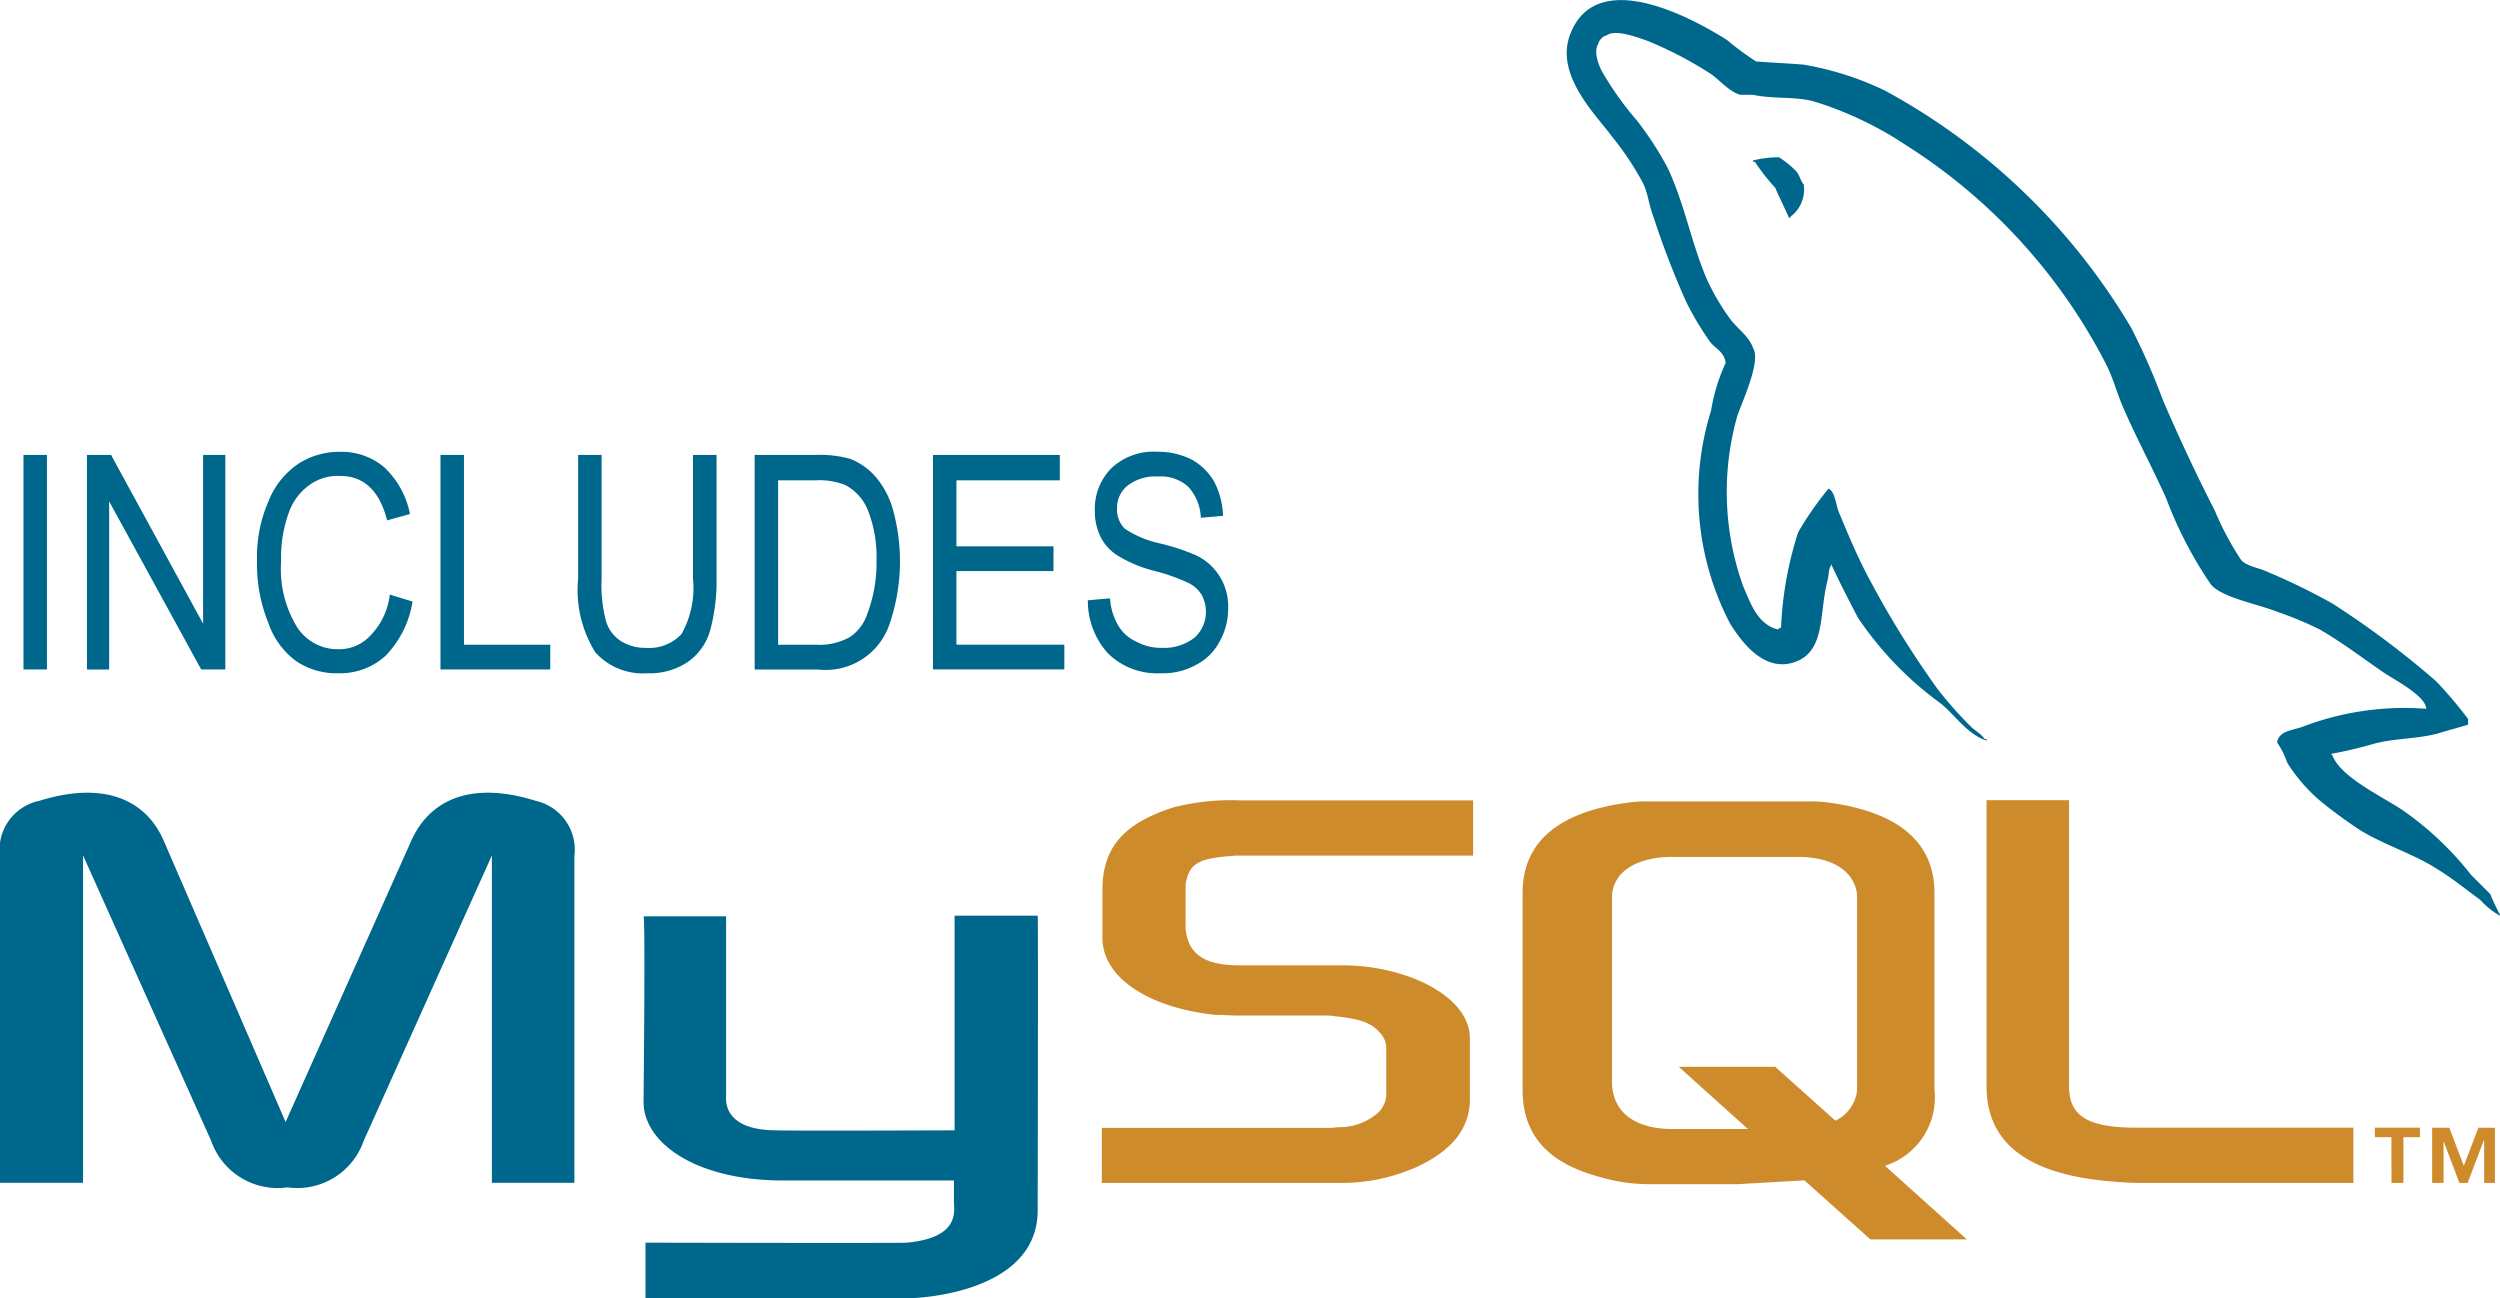 <?xml version="1.0" encoding="UTF-8"?>
<svg xmlns="http://www.w3.org/2000/svg" width="104.478" height="54.262" viewBox="0 0 104.478 54.262">
  <g id="mysql-4" transform="translate(-8.504 -45.068)">
    <path id="Path_400" data-name="Path 400" d="M8.5,94.5h3.475V80.817l5.358,11.936a2.937,2.937,0,0,0,3.183,1.936A2.937,2.937,0,0,0,23.7,92.753L29.06,80.817V94.5h3.448V80.843a2.092,2.092,0,0,0-1.618-2.308c-2.626-.822-4.4-.106-5.2,1.672L20.44,91.957l-5.092-11.75c-.769-1.777-2.573-2.494-5.2-1.672A2.088,2.088,0,0,0,8.5,80.843V94.5h0ZM35.4,83.363h3.448V90.9c-.026.424.133,1.379,2.043,1.406.955.026,7.453,0,7.506,0V83.336H51.87c.026,0,0,12.227,0,12.281.026,3.023-3.74,3.66-5.464,3.713H35.479V97s10.9.027,10.928,0c2.228-.212,1.963-1.326,1.963-1.7v-.9H41.022c-3.422-.052-5.6-1.539-5.623-3.262,0-.159.08-7.691,0-7.771ZM109.9,74.689a11.935,11.935,0,0,0-5.146.742c-.4.159-1.008.159-1.087.663a3.594,3.594,0,0,1,.424.849,6.867,6.867,0,0,0,1.406,1.618,19.288,19.288,0,0,0,1.671,1.22c1.061.636,2.228.981,3.209,1.619.611.37,1.194.849,1.777,1.273a3.316,3.316,0,0,0,.822.663v-.052a8.333,8.333,0,0,1-.4-.85l-.8-.8A13.181,13.181,0,0,0,109,78.987c-.822-.584-2.679-1.406-3.023-2.361-.027-.027-.054-.027-.054-.053a17.8,17.8,0,0,0,1.8-.425c.9-.238,1.724-.185,2.652-.424.425-.133.849-.239,1.274-.372v-.239a18.81,18.81,0,0,0-1.326-1.565,37.191,37.191,0,0,0-4.35-3.262,26.957,26.957,0,0,0-2.785-1.352c-.292-.133-.823-.212-1.034-.477a12.408,12.408,0,0,1-1.088-2.043Q99.905,64.145,98.9,61.8a28.387,28.387,0,0,0-1.326-3.024,26.813,26.813,0,0,0-10.292-9.92,12.739,12.739,0,0,0-3.4-1.087c-.663-.054-1.326-.08-1.989-.133a11.984,11.984,0,0,1-1.22-.9c-1.512-.955-5.411-3.05-6.526-.292-.716,1.724,1.061,3.422,1.7,4.3a12.391,12.391,0,0,1,1.327,1.989c.211.451.238.9.424,1.379a35.693,35.693,0,0,0,1.379,3.581,12.751,12.751,0,0,0,.981,1.645c.212.292.611.424.663.9a7.576,7.576,0,0,0-.609,1.989,11.694,11.694,0,0,0,.8,8.912c.425.663,1.406,2.122,2.786,1.565,1.194-.5.928-1.99,1.273-3.342.08-.292.027-.5.185-.716v.053c.345.743.716,1.459,1.088,2.175a14.242,14.242,0,0,0,3.449,3.581c.609.477,1.113,1.3,1.936,1.565V75.96h-.079c-.159-.238-.4-.344-.584-.53a15.961,15.961,0,0,1-1.406-1.591,39.9,39.9,0,0,1-2.97-4.828c-.425-.822-.8-1.724-1.14-2.546-.134-.318-.134-.8-.425-.981a13.262,13.262,0,0,0-1.274,1.83,14.956,14.956,0,0,0-.715,3.979c-.107.053-.08.026-.134.08-.848-.212-1.14-1.088-1.458-1.83a11.675,11.675,0,0,1-.239-7.082c.185-.557,1.009-2.308.664-2.838-.16-.5-.664-.822-.955-1.22a9.462,9.462,0,0,1-.981-1.671c-.636-1.486-.929-3.13-1.619-4.615a13.455,13.455,0,0,0-1.326-2.043A13.061,13.061,0,0,1,75.424,48c-.133-.292-.318-.769-.133-1.088a.525.525,0,0,1,.37-.372c.345-.265,1.327.106,1.7.238a16.018,16.018,0,0,1,2.6,1.353c.4.265.8.769,1.274.9h.531c.849.185,1.8.053,2.6.292a14.942,14.942,0,0,1,3.82,1.83,23.6,23.6,0,0,1,8.3,9.071c.318.61.451,1.167.716,1.8.558,1.3,1.273,2.626,1.83,3.872a16.926,16.926,0,0,0,1.857,3.581c.425.557,2.016.849,2.732,1.14a15.137,15.137,0,0,1,1.8.743c.928.53,1.8,1.194,2.679,1.8.423.295,1.749.958,1.8,1.515Z" transform="translate(0 0)" fill="#00678c"></path>
    <path id="Path_401" data-name="Path 401" d="M132.825,56.124a4.511,4.511,0,0,0-1.087.133v.053h.079a8.511,8.511,0,0,0,.849,1.087c.185.424.4.849.584,1.273l.079-.08a1.425,1.425,0,0,0,.531-1.326c-.133-.159-.159-.345-.291-.531a4.112,4.112,0,0,0-.744-.611Z" transform="translate(-49.975 -4.483)" fill="#00678c"></path>
    <path id="Path_402" data-name="Path 402" d="M85.96,117.316h9.946a7.693,7.693,0,0,0,3.209-.664c1.485-.688,2.228-1.618,2.228-2.837v-2.546c0-.981-.849-1.936-2.466-2.546a8.324,8.324,0,0,0-2.971-.5h-4.19c-1.406,0-2.069-.425-2.228-1.352a1.278,1.278,0,0,1-.027-.318v-1.565a1.075,1.075,0,0,1,.027-.291c.159-.716.53-.929,1.751-1.034.106,0,.238-.027.345-.027h9.893v-2.307H91.742a9.668,9.668,0,0,0-2.785.291c-2.069.663-2.971,1.671-2.971,3.449v2.016c0,1.565,1.777,2.891,4.721,3.209.345,0,.663.027,1.008.027H95.3a1.608,1.608,0,0,1,.37.027c1.115.106,1.565.291,1.91.688a.908.908,0,0,1,.266.637v2.016a1.133,1.133,0,0,1-.5.822,2.485,2.485,0,0,1-1.459.477c-.133,0-.238.027-.372.027H85.96Zm36.974-4.033c0,2.387,1.751,3.713,5.332,3.979.318.027.663.053.981.053h9.018v-2.308h-9.072c-2.043,0-2.811-.5-2.811-1.724V101.322h-3.449v11.961Zm-19.389.133v-8.222c0-2.1,1.458-3.368,4.376-3.767a5.418,5.418,0,0,1,.929-.053h6.577a5.886,5.886,0,0,1,.955.053c2.891.4,4.376,1.671,4.376,3.767v8.222a2.994,2.994,0,0,1-2.069,3.183l3.422,3.077H118.08l-2.759-2.467-2.786.159h-3.686a7.3,7.3,0,0,1-2.043-.291c-2.2-.584-3.261-1.751-3.261-3.661Zm3.74-.211a1.79,1.79,0,0,0,.053.372c.212.954,1.113,1.485,2.466,1.485h3.157l-2.891-2.6H114.1l2.519,2.255a1.63,1.63,0,0,0,.876-1.088,1.612,1.612,0,0,0,.027-.345v-7.9a1.185,1.185,0,0,0-.027-.292c-.212-.9-1.113-1.4-2.44-1.4H109.8c-1.538,0-2.519.663-2.519,1.7V113.2h0Zm32.572,4.111h.5v-1.91h.69v-.4h-1.883v.4h.69Zm3.872,0h.451v-2.308h-.69l-.609,1.592-.609-1.592h-.716v2.308h.477v-1.751l.663,1.751h.345l.663-1.751h.027v1.751Z" transform="translate(-31.41 -22.812)" fill="#ce8b2c"></path>
    <path id="Path_403" data-name="Path 403" d="M10.155,85.924V76.959h.981v8.965Zm2.653,0V76.959h1.008l3.846,7.055V76.959h.928v8.965H17.582L13.736,78.9v7.028h-.928Zm12.652-3.13.955.292A4.2,4.2,0,0,1,25.3,85.34a2.809,2.809,0,0,1-1.99.743,3.014,3.014,0,0,1-1.75-.5,3.294,3.294,0,0,1-1.167-1.591,6.5,6.5,0,0,1-.477-2.6,5.808,5.808,0,0,1,.477-2.493A3.392,3.392,0,0,1,21.64,77.33a3.135,3.135,0,0,1,1.751-.5,2.746,2.746,0,0,1,1.83.636,3.634,3.634,0,0,1,1.087,1.963l-.955.265c-.319-1.247-.981-1.857-1.963-1.857a2.013,2.013,0,0,0-1.273.371,2.387,2.387,0,0,0-.875,1.168,5.439,5.439,0,0,0-.319,2.016,4.654,4.654,0,0,0,.663,2.758,2.019,2.019,0,0,0,1.724.929,1.77,1.77,0,0,0,1.353-.583,2.913,2.913,0,0,0,.8-1.7Zm2.122,3.13V76.959h.982v7.931H32.17v1.034H27.581Zm10.557-8.965h.981v5.173a7.88,7.88,0,0,1-.265,2.148,2.4,2.4,0,0,1-.929,1.326,2.849,2.849,0,0,1-1.7.477,2.668,2.668,0,0,1-2.175-.876,4.936,4.936,0,0,1-.716-3.076V76.959h.981v5.173a5.791,5.791,0,0,0,.185,1.777,1.505,1.505,0,0,0,.61.822,1.919,1.919,0,0,0,1.061.291,1.838,1.838,0,0,0,1.486-.583,3.922,3.922,0,0,0,.477-2.307V76.959Zm2.573,8.965V76.959h2.546a4.813,4.813,0,0,1,1.432.159,2.707,2.707,0,0,1,1.114.8,3.637,3.637,0,0,1,.716,1.432,8.1,8.1,0,0,1-.159,4.642,2.818,2.818,0,0,1-3,1.936H40.71Zm.981-1.034h1.565a2.608,2.608,0,0,0,1.432-.318,1.875,1.875,0,0,0,.742-1.008,5.911,5.911,0,0,0,.372-2.175,5.294,5.294,0,0,0-.372-2.148,2.045,2.045,0,0,0-.954-1.034,3,3,0,0,0-1.247-.185H41.692Zm6.472,1.034V76.959h5.3V78.02H49.145v2.758H53.2v1.034H49.145v3.077h4.509v1.034H48.164Zm6.471-2.891.929-.08a2.528,2.528,0,0,0,.345,1.14,1.647,1.647,0,0,0,.743.663,2.136,2.136,0,0,0,1.088.265,2.065,2.065,0,0,0,1.352-.424,1.446,1.446,0,0,0,.477-1.114,1.487,1.487,0,0,0-.185-.69,1.348,1.348,0,0,0-.53-.477,8.045,8.045,0,0,0-1.512-.53,5.43,5.43,0,0,1-1.486-.637,1.931,1.931,0,0,1-.69-.769,2.424,2.424,0,0,1-.238-1.087,2.4,2.4,0,0,1,.69-1.777,2.565,2.565,0,0,1,1.909-.69,3.154,3.154,0,0,1,1.432.318,2.464,2.464,0,0,1,.955.929,3.357,3.357,0,0,1,.372,1.432l-.929.08a2.027,2.027,0,0,0-.53-1.3,1.72,1.72,0,0,0-1.273-.424,1.888,1.888,0,0,0-1.247.372,1.182,1.182,0,0,0-.451.955,1.12,1.12,0,0,0,.318.849,4.193,4.193,0,0,0,1.432.61,9.27,9.27,0,0,1,1.538.5A2.357,2.357,0,0,1,60.5,83.378a2.776,2.776,0,0,1-.372,1.405,2.27,2.27,0,0,1-.981.955,2.866,2.866,0,0,1-1.485.345,2.919,2.919,0,0,1-2.175-.822,3.245,3.245,0,0,1-.85-2.227Z" transform="translate(-0.67 -12.879)" fill="#00678c"></path>
  </g>
</svg>
